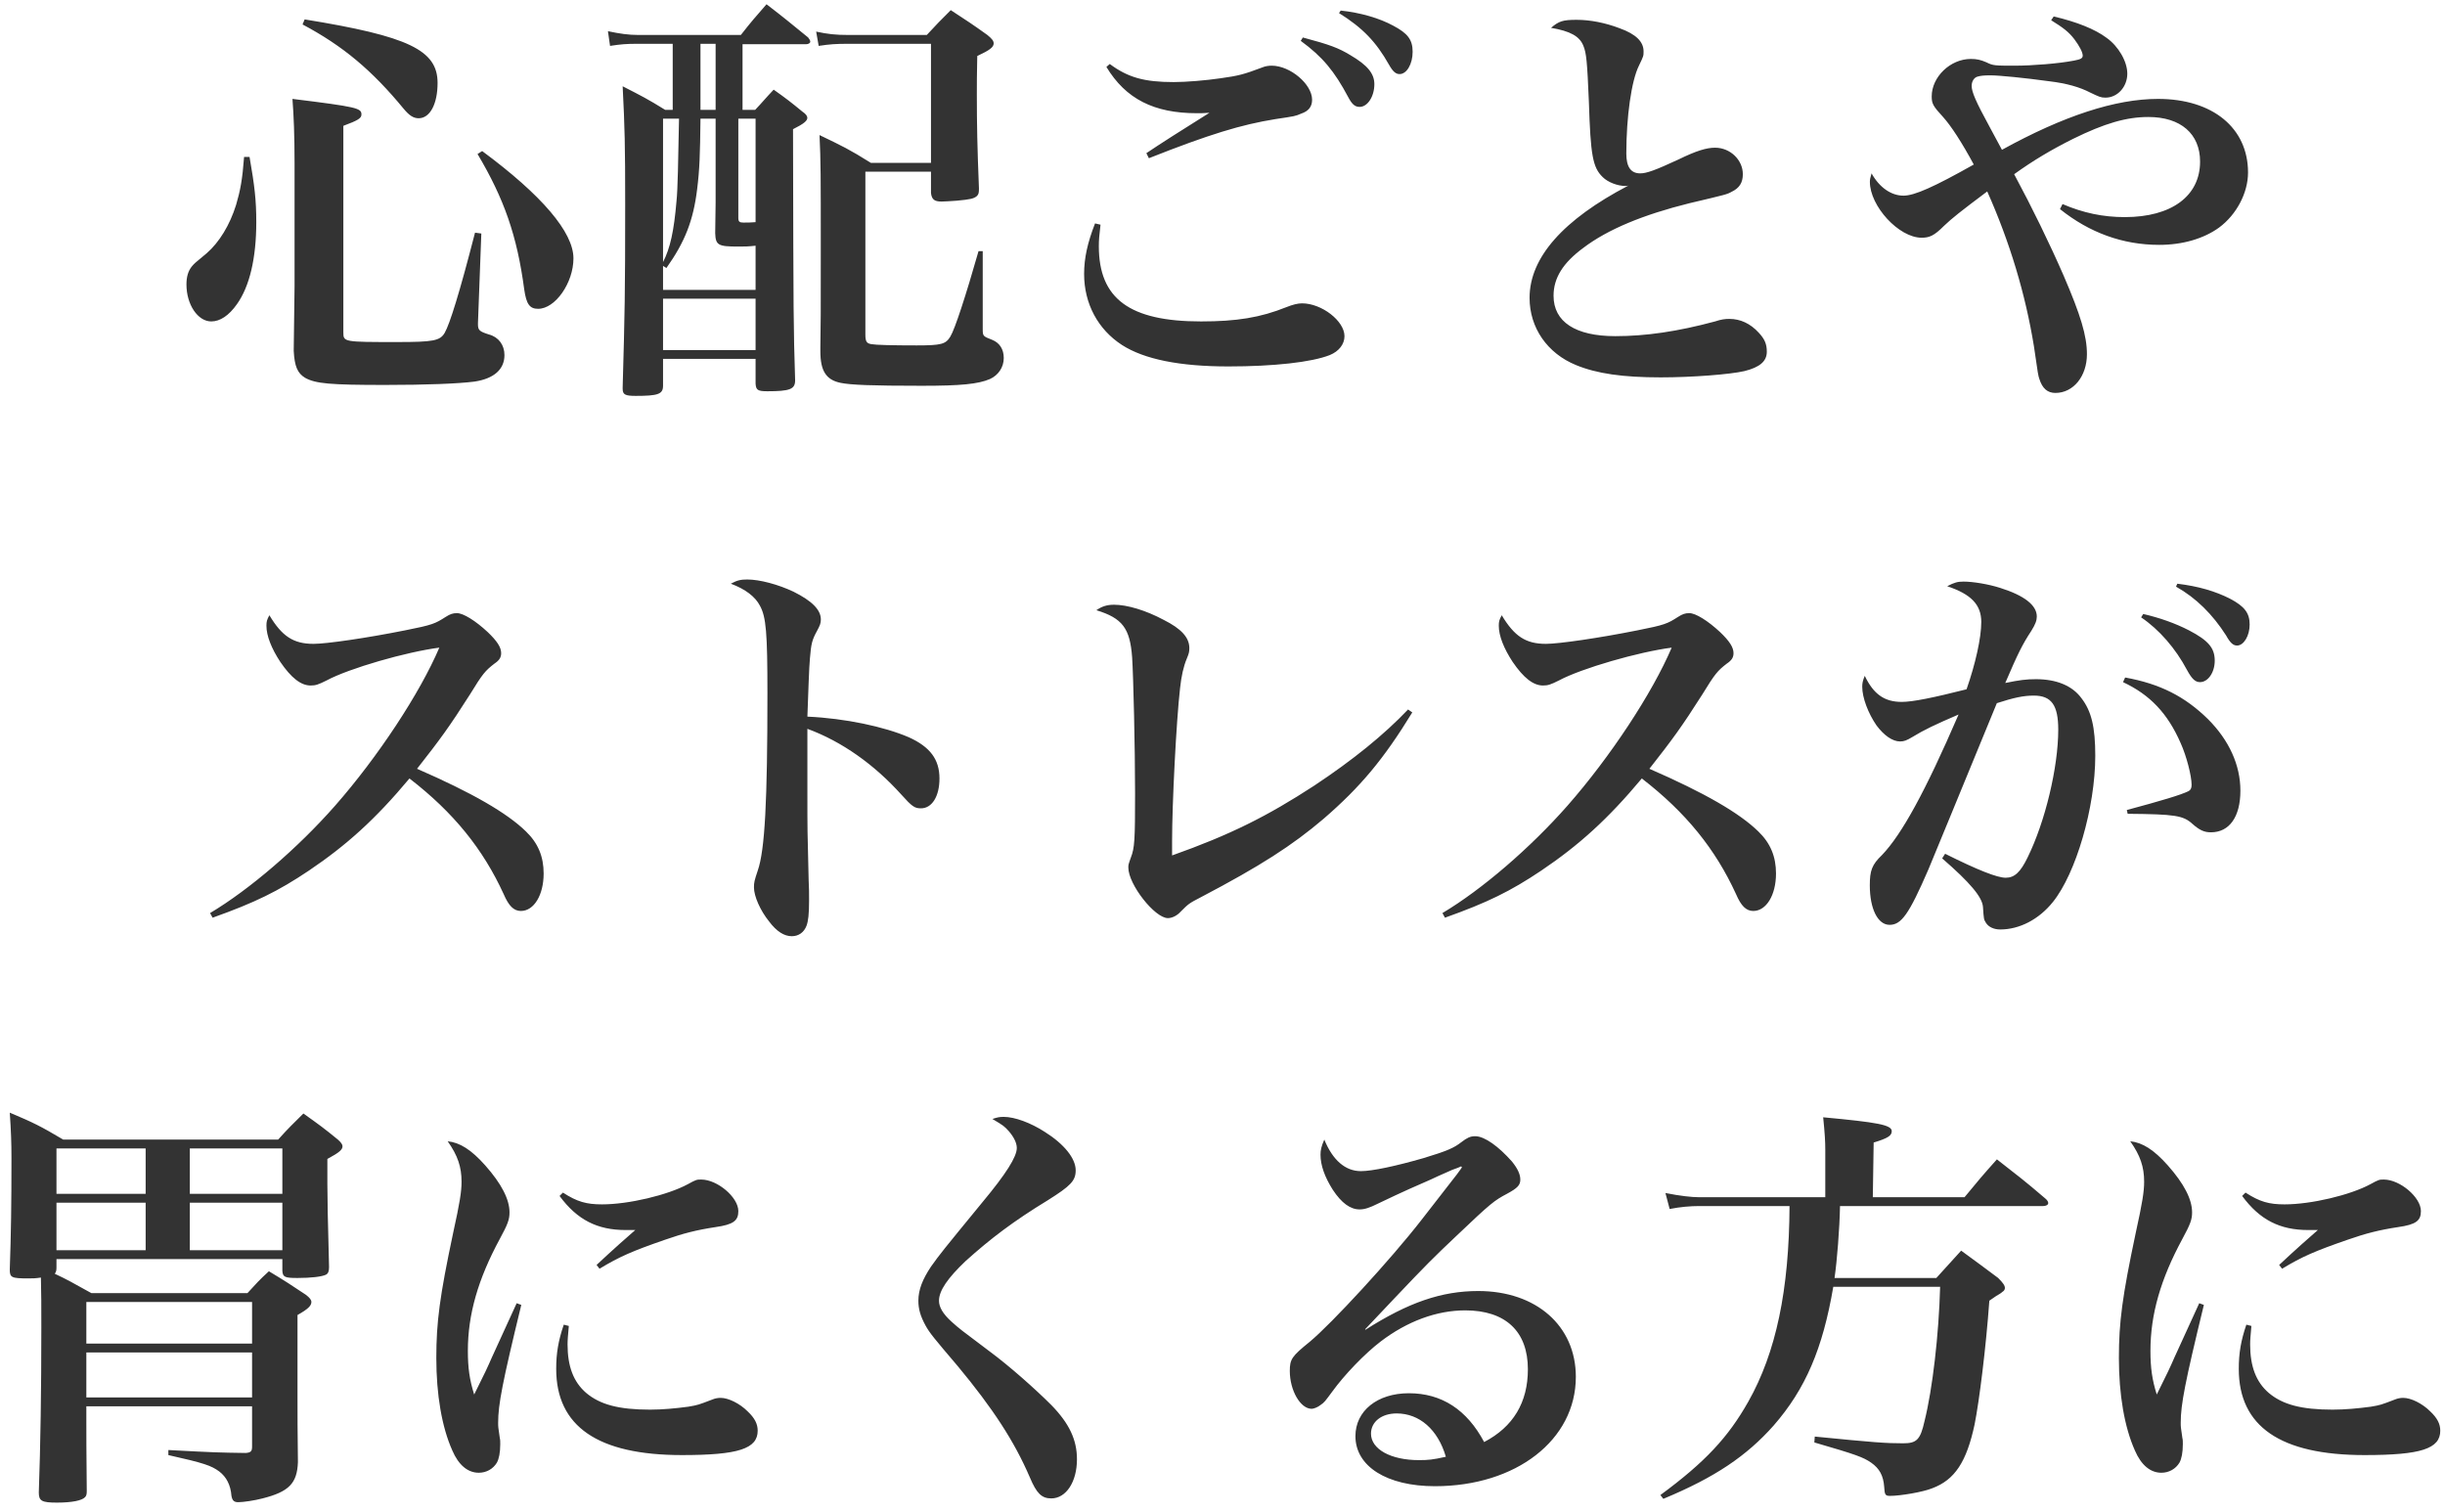 <svg width="186" height="115" viewBox="0 0 186 115" fill="none" xmlns="http://www.w3.org/2000/svg">
<path d="M18.568 11.94H18.984C19.368 14.148 19.496 15.204 19.496 16.9C19.496 19.652 18.984 21.796 18.024 23.14C17.416 24.004 16.744 24.452 16.072 24.452C15.048 24.452 14.184 23.172 14.184 21.636C14.184 21.06 14.312 20.612 14.6 20.26C14.792 20.036 14.792 20.036 15.72 19.268C16.68 18.436 17.48 17.124 17.96 15.588C18.28 14.5 18.44 13.668 18.568 11.94ZM22.408 21.764V12.42C22.408 10.276 22.344 8.772 22.248 7.524C27.176 8.132 27.496 8.228 27.496 8.708C27.496 8.996 27.24 9.156 26.12 9.572V25.284C26.12 26.02 26.152 26.02 30.216 26.02C32.968 26.02 33.48 25.924 33.832 25.316C34.216 24.644 34.952 22.308 36.136 17.7L36.616 17.764L36.36 24.58C36.36 24.612 36.36 24.644 36.36 24.676C36.36 25.124 36.488 25.22 37.192 25.444C37.928 25.636 38.376 26.244 38.376 27.012C38.376 28.1 37.576 28.804 36.104 29.028C34.856 29.188 32.424 29.284 29.288 29.284C25.128 29.284 24.008 29.188 23.208 28.74C22.632 28.388 22.408 27.876 22.344 26.692L22.408 21.764ZM23.016 1.86L23.176 1.476C31.08 2.756 33.288 3.812 33.288 6.308C33.288 7.908 32.712 8.996 31.848 8.996C31.464 8.996 31.144 8.804 30.696 8.26C28.296 5.348 26.088 3.492 23.016 1.86ZM36.328 11.716L36.68 11.492C41.224 14.852 43.624 17.668 43.624 19.652C43.624 21.508 42.248 23.492 40.936 23.492C40.296 23.492 40.04 23.14 39.88 22.02C39.336 17.924 38.344 15.108 36.328 11.716ZM56.488 3.364V8.356H57.448C58.056 7.716 58.216 7.492 58.856 6.82C59.848 7.524 60.136 7.748 61.032 8.484C61.32 8.676 61.416 8.836 61.416 8.964C61.416 9.188 61.16 9.412 60.328 9.828C60.36 24.676 60.36 24.676 60.488 28.932C60.488 29.604 60.104 29.764 58.376 29.764C57.64 29.764 57.512 29.668 57.48 29.188V27.3H50.44V29.348C50.44 29.988 50.056 30.116 48.36 30.116C47.56 30.116 47.368 30.02 47.368 29.572C47.368 29.572 47.368 29.54 47.368 29.476C47.528 23.812 47.56 22.372 47.56 15.524C47.56 11.044 47.528 9.732 47.368 6.564C48.808 7.3 49.256 7.524 50.6 8.356H51.176V3.332H48.488C47.656 3.332 47.24 3.364 46.408 3.492L46.248 2.372C47.144 2.564 47.816 2.66 48.552 2.66H56.36C57.16 1.636 57.448 1.316 58.312 0.324C59.688 1.38 60.104 1.732 61.48 2.852C61.576 2.98 61.64 3.076 61.64 3.172C61.64 3.268 61.512 3.364 61.32 3.364H56.488ZM54.44 3.332H53.288V8.356H54.44V3.332ZM57.48 26.628V22.724H50.44V26.628H57.48ZM57.48 22.052V18.692C56.904 18.756 56.68 18.756 56.168 18.756C54.632 18.756 54.44 18.66 54.408 17.732C54.44 15.716 54.44 15.716 54.44 15.396V9.028H53.288C53.256 11.78 53.224 12.868 53.032 14.404C52.744 16.772 52.104 18.404 50.696 20.388L50.44 20.228V22.052H57.48ZM57.48 9.028H56.168V16.58C56.168 16.868 56.264 16.932 56.552 16.932C56.84 16.932 57.128 16.932 57.48 16.9V9.028ZM51.656 9.028H50.44V19.94C50.984 18.884 51.272 17.572 51.464 15.3C51.56 14.404 51.592 12.292 51.656 9.028ZM74.44 19.108H74.76V24.996C74.76 25.572 74.76 25.572 75.496 25.86C76.04 26.084 76.36 26.564 76.36 27.236C76.36 27.94 75.944 28.548 75.304 28.836C74.408 29.22 73.096 29.348 70.12 29.348C66.312 29.348 64.712 29.284 63.944 29.124C62.856 28.9 62.408 28.228 62.408 26.724C62.408 26.692 62.408 26.532 62.408 26.404C62.44 24.324 62.44 24.324 62.44 18.948C62.44 13.316 62.44 12.292 62.344 10.276C64.072 11.108 64.616 11.364 66.248 12.388H70.824V3.332H64.52C63.592 3.332 63.112 3.364 62.28 3.492L62.088 2.404C62.984 2.596 63.56 2.66 64.552 2.66H70.504C71.272 1.828 71.528 1.572 72.328 0.772C73.608 1.604 73.992 1.86 75.112 2.66C75.464 2.948 75.592 3.108 75.592 3.3C75.592 3.588 75.304 3.812 74.344 4.26C74.312 5.54 74.312 6.5 74.312 7.172C74.312 9.508 74.344 11.108 74.472 14.34C74.472 14.692 74.44 14.788 74.312 14.916C74.088 15.108 73.832 15.172 72.776 15.268C72.328 15.3 71.816 15.332 71.624 15.332C71.08 15.332 70.888 15.172 70.824 14.692V13.06H65.832V25.444C65.832 25.988 65.928 26.116 66.28 26.18C66.632 26.244 67.88 26.276 69.736 26.276C71.624 26.276 71.944 26.18 72.296 25.604C72.648 25.028 73.48 22.468 74.44 19.108ZM84.168 5.092L84.424 4.868C85.8 5.892 87.048 6.244 89.288 6.244C90.248 6.244 91.752 6.116 92.84 5.956C94.216 5.764 94.6 5.668 96.04 5.124C96.264 5.028 96.52 4.996 96.744 4.996C98.152 4.996 99.816 6.404 99.816 7.588C99.816 8.1 99.56 8.452 98.984 8.644C98.536 8.836 98.536 8.836 97.032 9.06C94.44 9.476 92.008 10.212 87.4 12.036L87.208 11.652C88.104 11.044 90.056 9.796 92.008 8.58C91.592 8.612 91.304 8.612 91.048 8.612C87.784 8.612 85.64 7.524 84.168 5.092ZM83.304 16.996L83.72 17.092C83.624 17.892 83.592 18.276 83.592 18.724C83.592 22.724 85.928 24.452 91.368 24.452C94.056 24.452 95.88 24.164 97.864 23.364C98.344 23.172 98.728 23.076 99.048 23.076C100.552 23.076 102.28 24.42 102.28 25.572C102.28 26.18 101.864 26.724 101.16 27.012C99.784 27.556 96.904 27.876 93.448 27.876C89.736 27.876 87.048 27.332 85.352 26.244C83.528 25.06 82.472 23.108 82.472 20.836C82.472 19.652 82.728 18.468 83.304 16.996ZM98.952 3.108L99.112 2.852C101.16 3.396 101.832 3.652 102.728 4.196C104.04 4.964 104.552 5.604 104.552 6.404C104.552 7.332 104.04 8.132 103.432 8.132C103.08 8.132 102.856 7.94 102.568 7.396C101.512 5.412 100.616 4.324 98.952 3.108ZM101.864 0.996L101.992 0.804C103.496 0.964 104.936 1.38 105.992 1.956C107.08 2.532 107.464 3.012 107.464 3.94C107.464 4.868 107.016 5.636 106.472 5.636C106.184 5.636 105.96 5.444 105.672 4.932C104.68 3.172 103.656 2.116 101.864 0.996ZM117.992 2.116C118.6 1.604 118.888 1.508 119.944 1.508C120.968 1.508 122.12 1.732 123.208 2.148C124.456 2.596 125.032 3.172 125.032 3.908C125.032 4.26 125.032 4.26 124.68 4.996C124.104 6.148 123.72 8.9 123.72 11.684C123.72 12.708 124.072 13.188 124.776 13.188C125.256 13.188 125.896 12.964 127.688 12.132C129.064 11.46 129.832 11.236 130.472 11.236C131.624 11.236 132.584 12.164 132.584 13.252C132.584 13.892 132.328 14.308 131.72 14.596C131.368 14.788 131.368 14.788 128.52 15.46C125.032 16.324 122.312 17.444 120.456 18.852C118.888 20.004 118.184 21.156 118.184 22.5C118.184 24.484 119.848 25.572 122.888 25.572C125.192 25.572 127.624 25.22 130.472 24.452C130.952 24.292 131.24 24.26 131.56 24.26C132.392 24.26 133.16 24.612 133.8 25.316C134.248 25.796 134.408 26.18 134.408 26.756C134.408 27.492 133.864 27.94 132.712 28.228C131.624 28.484 128.712 28.708 126.344 28.708C123.432 28.708 121.48 28.42 119.912 27.78C117.704 26.884 116.36 24.932 116.36 22.66C116.36 19.588 118.92 16.708 123.88 14.116C123.784 14.148 123.72 14.148 123.656 14.148C123.048 14.148 122.312 13.86 121.928 13.476C121.16 12.74 121 11.812 120.872 7.748C120.744 4.676 120.68 4.036 120.456 3.492C120.168 2.756 119.464 2.372 117.992 2.116ZM156.04 1.54L156.232 1.252C157.992 1.668 159.368 2.212 160.264 2.884C161.16 3.524 161.832 4.676 161.832 5.604C161.832 6.596 161.096 7.428 160.168 7.428C159.816 7.428 159.688 7.364 159.016 7.044C158.216 6.628 157.224 6.34 155.88 6.18C154.024 5.924 152.072 5.732 151.432 5.732C150.888 5.732 150.664 5.764 150.44 5.828C150.184 5.892 149.992 6.18 149.992 6.532C149.992 6.98 150.28 7.684 151.4 9.732C152.008 10.852 152.04 10.916 152.296 11.396C157 8.804 160.936 7.524 164.168 7.524C168.328 7.524 171.016 9.732 171.016 13.124C171.016 14.66 170.152 16.324 168.808 17.316C167.656 18.148 166.056 18.628 164.264 18.628C161.48 18.628 158.952 17.7 156.712 15.908L156.904 15.524C158.472 16.196 159.976 16.516 161.64 16.516C165.192 16.516 167.368 14.916 167.368 12.292C167.368 10.18 165.896 8.9 163.432 8.9C161.768 8.9 160.104 9.38 157.704 10.564C156.04 11.396 154.696 12.196 153.224 13.252C154.6 15.812 155.912 18.5 157 20.996C158.28 23.972 158.76 25.54 158.76 26.948C158.76 28.612 157.736 29.892 156.36 29.892C155.752 29.892 155.368 29.54 155.144 28.836C155.048 28.548 155.048 28.548 154.728 26.34C154.088 22.404 152.904 18.436 151.176 14.564C149.128 16.1 148.52 16.58 147.88 17.188C147.144 17.924 146.792 18.084 146.184 18.084C144.456 18.084 142.248 15.684 142.248 13.828C142.248 13.668 142.28 13.508 142.376 13.188C142.984 14.276 143.88 14.884 144.808 14.884C145.64 14.884 147.144 14.212 150.152 12.516C149.256 10.852 148.424 9.572 147.816 8.9C147.048 8.068 146.952 7.876 146.952 7.332C146.952 5.86 148.36 4.484 149.928 4.484C150.376 4.484 150.664 4.548 151.112 4.74C151.624 4.996 151.752 4.996 153.288 4.996C154.6 4.996 156.616 4.836 157.768 4.612C158.312 4.516 158.44 4.42 158.44 4.228C158.44 3.972 158.184 3.492 157.8 2.98C157.384 2.436 156.968 2.116 156.04 1.54ZM16.173 69.812L15.981 69.46C18.989 67.668 22.669 64.5 25.485 61.3C28.749 57.588 31.949 52.724 33.421 49.268C30.925 49.588 26.573 50.836 24.845 51.764C24.205 52.084 24.013 52.148 23.629 52.148C22.893 52.148 22.157 51.572 21.325 50.356C20.653 49.332 20.269 48.372 20.269 47.604C20.269 47.284 20.301 47.156 20.493 46.804C21.453 48.404 22.317 48.98 23.853 48.98C24.845 48.98 27.917 48.532 30.797 47.956C32.909 47.54 33.101 47.444 33.901 46.932C34.253 46.708 34.445 46.644 34.765 46.644C35.245 46.644 36.173 47.22 37.101 48.084C37.805 48.756 38.125 49.236 38.125 49.684C38.125 50.004 37.997 50.228 37.613 50.484C36.909 51.028 36.717 51.252 35.757 52.82C34.189 55.284 33.485 56.244 31.725 58.484C35.917 60.308 38.573 61.844 40.013 63.252C40.941 64.148 41.357 65.172 41.357 66.452C41.357 68.084 40.621 69.3 39.629 69.3C39.085 69.3 38.701 68.916 38.317 68.02C36.749 64.596 34.509 61.812 31.149 59.22C28.557 62.324 26.349 64.308 23.501 66.228C21.165 67.796 19.405 68.66 16.173 69.812ZM55.597 44.404C56.077 44.148 56.333 44.084 56.845 44.084C57.805 44.084 59.213 44.468 60.365 45.012C61.773 45.716 62.445 46.388 62.445 47.124C62.445 47.412 62.381 47.572 62.157 47.988C61.773 48.692 61.709 48.948 61.613 50.1C61.549 50.74 61.485 52.82 61.421 54.516C64.301 54.644 67.277 55.284 69.133 56.084C70.765 56.82 71.469 57.78 71.469 59.22C71.469 60.596 70.893 61.492 70.061 61.492C69.581 61.492 69.389 61.364 68.557 60.436C66.509 58.164 64.045 56.404 61.421 55.444C61.421 55.828 61.421 57.492 61.421 60.468C61.421 63.156 61.421 63.156 61.517 66.964C61.549 67.508 61.549 67.956 61.549 68.5C61.549 69.556 61.485 70.068 61.357 70.42C61.165 70.932 60.749 71.22 60.237 71.22C59.661 71.22 59.085 70.868 58.509 70.1C57.837 69.268 57.357 68.18 57.357 67.508C57.357 67.124 57.389 66.996 57.645 66.228C58.189 64.66 58.381 60.948 58.381 52.756C58.381 48.148 58.285 46.932 57.805 46.068C57.453 45.396 56.717 44.82 55.597 44.404ZM107.117 53.972L107.437 54.196C105.261 57.748 103.501 59.86 100.685 62.292C98.317 64.308 95.885 65.876 91.373 68.244C90.445 68.724 90.413 68.756 89.805 69.364C89.549 69.652 89.165 69.844 88.845 69.844C87.853 69.844 85.837 67.284 85.837 66.004C85.837 65.78 85.837 65.78 86.029 65.236C86.317 64.5 86.349 63.892 86.349 60.34C86.349 56.916 86.221 51.444 86.125 50.004C85.965 47.796 85.389 47.028 83.405 46.42C83.821 46.132 84.205 46.004 84.749 46.004C85.741 46.004 87.149 46.42 88.525 47.156C89.869 47.828 90.477 48.5 90.477 49.3C90.477 49.588 90.445 49.716 90.285 50.1C90.029 50.708 89.869 51.444 89.773 52.34C89.485 54.836 89.165 61.14 89.165 63.988C89.165 64.18 89.165 64.596 89.165 65.076C93.581 63.508 96.397 62.1 99.981 59.764C102.925 57.812 105.293 55.892 107.117 53.972ZM109.923 69.812L109.731 69.46C112.739 67.668 116.419 64.5 119.235 61.3C122.499 57.588 125.699 52.724 127.171 49.268C124.675 49.588 120.323 50.836 118.595 51.764C117.955 52.084 117.763 52.148 117.379 52.148C116.643 52.148 115.907 51.572 115.075 50.356C114.403 49.332 114.019 48.372 114.019 47.604C114.019 47.284 114.051 47.156 114.243 46.804C115.203 48.404 116.067 48.98 117.603 48.98C118.595 48.98 121.667 48.532 124.547 47.956C126.659 47.54 126.851 47.444 127.651 46.932C128.003 46.708 128.195 46.644 128.515 46.644C128.995 46.644 129.923 47.22 130.851 48.084C131.555 48.756 131.875 49.236 131.875 49.684C131.875 50.004 131.747 50.228 131.363 50.484C130.659 51.028 130.467 51.252 129.507 52.82C127.939 55.284 127.235 56.244 125.475 58.484C129.667 60.308 132.323 61.844 133.763 63.252C134.691 64.148 135.107 65.172 135.107 66.452C135.107 68.084 134.371 69.3 133.379 69.3C132.835 69.3 132.451 68.916 132.067 68.02C130.499 64.596 128.259 61.812 124.899 59.22C122.307 62.324 120.099 64.308 117.251 66.228C114.915 67.796 113.155 68.66 109.923 69.812ZM162.883 46.964L163.043 46.708C164.291 46.996 165.475 47.412 166.531 47.956C168.003 48.724 168.483 49.3 168.483 50.26C168.483 51.156 167.971 51.892 167.363 51.892C167.011 51.892 166.755 51.668 166.371 50.964C165.507 49.332 164.259 47.892 162.883 46.964ZM165.539 44.628L165.635 44.404C167.235 44.596 168.547 44.98 169.667 45.556C170.755 46.132 171.139 46.644 171.139 47.508C171.139 48.372 170.691 49.108 170.179 49.108C169.891 49.108 169.667 48.916 169.347 48.34C168.323 46.74 167.075 45.492 165.539 44.628ZM147.747 65.3L147.971 64.948C150.467 66.196 151.939 66.772 152.579 66.772C153.251 66.772 153.699 66.356 154.243 65.236C155.587 62.516 156.579 58.356 156.579 55.508C156.579 53.652 156.067 52.916 154.723 52.916C153.923 52.916 153.187 53.076 151.907 53.492C148.867 60.916 147.107 65.14 146.691 66.164C145.219 69.556 144.643 70.356 143.747 70.356C142.851 70.356 142.243 69.14 142.243 67.348C142.243 66.228 142.403 65.78 143.171 65.044C144.675 63.476 146.467 60.212 148.995 54.356C147.203 55.124 146.339 55.54 145.507 56.052C145.027 56.34 144.835 56.404 144.547 56.404C143.971 56.404 143.331 55.956 142.755 55.188C142.115 54.26 141.667 53.076 141.667 52.244C141.667 51.988 141.699 51.796 141.859 51.412C142.531 52.82 143.363 53.396 144.675 53.396C145.507 53.396 147.075 53.076 149.603 52.436C150.275 50.516 150.723 48.532 150.723 47.316C150.723 46.004 149.955 45.204 148.131 44.596C148.675 44.308 148.931 44.244 149.379 44.244C150.083 44.244 151.267 44.436 152.163 44.724C153.987 45.3 154.947 46.036 154.947 46.9C154.947 47.188 154.851 47.476 154.531 47.988C153.859 49.012 153.507 49.716 152.547 51.956C153.635 51.732 154.147 51.668 154.883 51.668C156.419 51.668 157.635 52.148 158.339 53.108C159.107 54.1 159.395 55.316 159.395 57.492C159.395 61.428 157.923 66.452 156.163 68.628C155.107 69.94 153.635 70.708 152.163 70.708C151.683 70.708 151.267 70.516 151.075 70.196C150.915 69.94 150.915 69.94 150.851 68.98C150.787 68.244 149.891 67.156 147.747 65.3ZM161.507 51.892L161.667 51.54C164.323 52.02 166.211 52.98 167.971 54.708C169.571 56.308 170.435 58.196 170.435 60.148C170.435 62.132 169.603 63.316 168.195 63.316C167.683 63.316 167.331 63.156 166.787 62.676C166.083 62.036 165.475 61.94 161.859 61.908L161.795 61.62C164.419 60.916 165.923 60.468 166.499 60.18C166.659 60.084 166.723 59.956 166.723 59.7C166.723 59.028 166.339 57.524 165.891 56.532C164.899 54.26 163.555 52.852 161.507 51.892ZM4.296 95.78V96.42C4.296 96.676 4.264 96.74 4.168 96.9C5.064 97.316 5.576 97.604 6.952 98.372H18.824C19.528 97.604 19.72 97.38 20.456 96.708C21.736 97.476 22.12 97.732 23.272 98.5C23.56 98.724 23.688 98.884 23.688 99.044C23.688 99.332 23.432 99.588 22.632 100.036V106.468C22.632 108.228 22.632 108.228 22.664 111.236C22.6 112.836 21.992 113.476 19.976 113.988C19.368 114.148 18.504 114.276 18.12 114.276C17.8 114.276 17.672 114.148 17.608 113.796C17.544 112.964 17.224 112.356 16.68 111.94C16.072 111.492 15.528 111.3 12.808 110.692V110.308C16.424 110.5 16.584 110.5 18.696 110.532C19.08 110.5 19.176 110.404 19.176 110.052V106.98H6.568V108.132C6.568 109.732 6.568 109.732 6.6 113.444C6.6 113.668 6.568 113.796 6.472 113.892C6.248 114.148 5.48 114.308 4.328 114.308C3.176 114.308 2.952 114.18 2.952 113.54C3.08 109.956 3.144 105.828 3.144 100.996C3.144 99.204 3.144 98.468 3.112 97.188C2.696 97.252 2.504 97.252 2.152 97.252C0.872 97.252 0.744 97.188 0.744 96.58C0.84 93.796 0.872 91.716 0.872 88.1C0.872 86.948 0.84 86.052 0.744 84.644C2.568 85.412 3.08 85.668 4.808 86.692H21.16C21.96 85.796 22.248 85.54 23.08 84.708C24.296 85.572 24.648 85.828 25.704 86.692C25.96 86.916 26.056 87.076 26.056 87.204C26.056 87.46 25.8 87.684 24.904 88.164C24.904 88.996 24.904 89.668 24.904 90.084C24.904 90.884 24.936 92.996 25.032 96.388C25.032 96.708 24.968 96.868 24.808 96.964C24.488 97.124 23.656 97.22 22.632 97.22C21.672 97.22 21.512 97.156 21.48 96.676V95.78H4.296ZM14.44 90.82H21.48V87.364H14.44V90.82ZM14.44 91.492V95.108H21.48V91.492H14.44ZM11.08 95.108V91.492H4.296V95.108H11.08ZM11.08 90.82V87.364H4.296V90.82H11.08ZM6.568 102.212H19.176V99.044H6.568V102.212ZM19.176 102.884H6.568V106.308H19.176V102.884ZM39.304 99.14L39.656 99.268C38.216 105.188 37.896 106.852 37.896 108.228C37.896 108.548 37.896 108.548 38.024 109.412C38.056 109.508 38.056 109.668 38.056 109.86C38.056 110.5 37.96 110.98 37.8 111.268C37.512 111.748 37 112.036 36.424 112.036C35.592 112.036 34.888 111.46 34.408 110.34C33.608 108.548 33.192 106.084 33.192 103.3C33.192 100.58 33.448 98.628 34.472 93.796C34.984 91.46 35.112 90.66 35.112 89.892C35.112 88.772 34.824 87.908 34.056 86.82C34.984 86.916 35.848 87.46 36.904 88.644C38.152 90.052 38.76 91.236 38.76 92.228C38.76 92.772 38.632 93.124 38.024 94.244C36.36 97.316 35.592 100.004 35.592 102.756C35.592 104.068 35.72 104.964 36.072 106.084C36.904 104.42 37.096 104.004 37.416 103.268C38.984 99.844 38.984 99.844 39.304 99.14ZM42.568 90.98L42.824 90.724C43.912 91.428 44.616 91.62 45.8 91.62C47.816 91.62 50.792 90.916 52.328 90.084C52.968 89.732 53 89.732 53.352 89.732C54.568 89.732 56.168 91.076 56.168 92.132C56.168 92.868 55.784 93.156 54.44 93.348C52.968 93.572 51.976 93.828 50.6 94.308C48.104 95.172 47.144 95.588 45.608 96.516L45.384 96.228C46.472 95.204 47.912 93.924 48.328 93.572C48.008 93.572 47.752 93.572 47.592 93.572C45.448 93.572 43.912 92.804 42.568 90.98ZM42.888 100.772L43.272 100.868C43.208 101.604 43.176 101.924 43.176 102.276C43.176 103.94 43.624 105.124 44.584 105.956C45.64 106.852 47.08 107.236 49.448 107.236C50.408 107.236 51.4 107.14 52.36 107.012C53.096 106.884 53.096 106.884 54.184 106.468C54.408 106.372 54.632 106.34 54.824 106.34C55.4 106.34 56.264 106.756 56.872 107.364C57.416 107.876 57.64 108.324 57.64 108.836C57.64 110.212 56.168 110.692 51.88 110.692C45.48 110.692 42.312 108.516 42.312 104.132C42.312 102.948 42.472 101.988 42.888 100.772ZM75.496 85.124C75.88 84.996 76.04 84.964 76.36 84.964C77.192 84.964 78.408 85.412 79.496 86.116C80.968 87.044 81.832 88.132 81.832 89.028C81.832 89.828 81.448 90.212 79.72 91.3C77.096 92.9 75.368 94.212 73.448 95.94C72.104 97.22 71.432 98.18 71.432 98.948C71.432 99.428 71.72 99.94 72.392 100.548C73 101.092 73 101.092 75.304 102.82C76.776 103.908 78.728 105.636 79.976 106.884C81.352 108.292 81.928 109.54 81.928 111.012C81.928 112.74 81.096 113.988 79.976 113.988C79.24 113.988 78.856 113.604 78.344 112.388C77.16 109.636 75.528 107.14 72.872 103.94C71.048 101.796 70.728 101.412 70.408 100.836C70.024 100.132 69.864 99.588 69.864 98.948C69.864 98.116 70.184 97.316 70.824 96.356C71.56 95.332 71.56 95.332 74.76 91.428C76.52 89.316 77.352 88.004 77.352 87.332C77.352 86.948 77.128 86.5 76.744 86.052C76.392 85.668 76.36 85.636 75.496 85.124ZM103.848 101.124L103.88 101.156C107.144 99.076 109.672 98.212 112.456 98.212C116.872 98.212 119.88 100.868 119.88 104.74C119.88 109.54 115.336 113.06 109.16 113.06C105.512 113.06 103.112 111.556 103.112 109.252C103.112 107.332 104.776 105.988 107.176 105.988C109.672 105.988 111.592 107.236 112.904 109.7C115.112 108.548 116.232 106.692 116.232 104.164C116.232 101.284 114.536 99.684 111.464 99.684C109.288 99.684 107.048 100.516 105.032 102.052C103.816 102.98 102.28 104.58 101.352 105.86C100.808 106.596 100.744 106.692 100.456 106.884C100.264 107.044 99.944 107.172 99.784 107.172C98.92 107.172 98.12 105.764 98.12 104.292C98.12 103.396 98.28 103.172 99.624 102.084C101.288 100.708 105.8 95.812 108.136 92.804C111.208 88.868 111.208 88.868 111.208 88.772C111.208 88.772 111.176 88.74 111.144 88.74C111.144 88.74 111.144 88.74 111.112 88.74C111.016 88.804 110.824 88.868 110.472 88.996C110.216 89.124 109.64 89.348 108.84 89.732C108.616 89.828 108.04 90.084 107.24 90.436C106.184 90.916 106.184 90.916 104.84 91.556C104.2 91.876 103.816 92.004 103.432 92.004C102.728 92.004 102.056 91.524 101.384 90.5C100.776 89.54 100.456 88.644 100.456 87.844C100.456 87.492 100.52 87.204 100.744 86.692C101.384 88.26 102.344 89.092 103.528 89.092C104.392 89.092 106.184 88.708 108.296 88.1C110.088 87.556 110.6 87.332 111.176 86.884C111.592 86.564 111.848 86.436 112.2 86.436C112.232 86.436 112.264 86.436 112.264 86.436C112.968 86.468 113.992 87.204 115.016 88.356C115.432 88.868 115.656 89.316 115.656 89.732C115.656 90.148 115.464 90.372 114.632 90.82C113.672 91.332 113.448 91.492 110.792 94.02C109.096 95.62 108.424 96.292 106.12 98.724C104.488 100.452 104.488 100.452 103.848 101.124ZM109.992 110.82C109.384 108.74 107.976 107.524 106.248 107.524C105.096 107.524 104.296 108.164 104.296 109.06C104.296 110.244 105.8 111.076 107.944 111.076C108.648 111.076 109 111.044 109.992 110.82ZM142.472 91.076H149.448C150.504 89.796 150.824 89.412 151.912 88.196C153.512 89.444 154.024 89.828 155.592 91.172C155.752 91.3 155.816 91.428 155.816 91.524C155.816 91.652 155.656 91.748 155.432 91.748H139.976C139.944 93.476 139.752 95.908 139.56 97.22H147.304C148.232 96.196 148.232 96.196 149.192 95.14C150.216 95.876 151.144 96.58 152.008 97.22C152.392 97.604 152.52 97.796 152.52 97.988C152.52 98.084 152.456 98.212 152.328 98.276C152.232 98.372 152.072 98.468 151.848 98.596C151.752 98.66 151.56 98.788 151.336 98.948C151.08 102.532 150.568 106.596 150.216 108.356C149.608 111.204 148.712 112.58 146.984 113.22C146.28 113.508 144.552 113.796 143.784 113.796C143.432 113.796 143.368 113.732 143.336 113.092C143.272 112.26 142.984 111.716 142.344 111.268C141.736 110.852 141.224 110.66 138.024 109.732L138.056 109.284C142.568 109.732 143.464 109.796 144.776 109.796C145.8 109.796 146.088 109.54 146.408 108.1C147.016 105.668 147.496 101.508 147.592 97.892H139.464C138.664 102.596 137.352 105.668 134.92 108.452C132.872 110.756 130.472 112.388 126.536 114.02L126.312 113.732C129.704 111.236 131.464 109.348 133 106.628C135.112 102.884 136.104 98.148 136.136 91.748H129.256C128.616 91.748 127.816 91.812 127.016 91.972L126.696 90.756C127.816 90.98 128.712 91.076 129.256 91.076H138.856V87.46C138.856 86.852 138.824 86.276 138.696 84.996C142.824 85.38 143.912 85.572 143.912 86.052C143.912 86.404 143.592 86.596 142.536 86.916L142.472 91.076ZM167.304 99.14L167.656 99.268C166.216 105.188 165.896 106.852 165.896 108.228C165.896 108.548 165.896 108.548 166.024 109.412C166.056 109.508 166.056 109.668 166.056 109.86C166.056 110.5 165.96 110.98 165.8 111.268C165.512 111.748 165 112.036 164.424 112.036C163.592 112.036 162.888 111.46 162.408 110.34C161.608 108.548 161.192 106.084 161.192 103.3C161.192 100.58 161.448 98.628 162.472 93.796C162.984 91.46 163.112 90.66 163.112 89.892C163.112 88.772 162.824 87.908 162.056 86.82C162.984 86.916 163.848 87.46 164.904 88.644C166.152 90.052 166.76 91.236 166.76 92.228C166.76 92.772 166.632 93.124 166.024 94.244C164.36 97.316 163.592 100.004 163.592 102.756C163.592 104.068 163.72 104.964 164.072 106.084C164.904 104.42 165.096 104.004 165.416 103.268C166.984 99.844 166.984 99.844 167.304 99.14ZM170.568 90.98L170.824 90.724C171.912 91.428 172.616 91.62 173.8 91.62C175.816 91.62 178.792 90.916 180.328 90.084C180.968 89.732 181 89.732 181.352 89.732C182.568 89.732 184.168 91.076 184.168 92.132C184.168 92.868 183.784 93.156 182.44 93.348C180.968 93.572 179.976 93.828 178.6 94.308C176.104 95.172 175.144 95.588 173.608 96.516L173.384 96.228C174.472 95.204 175.912 93.924 176.328 93.572C176.008 93.572 175.752 93.572 175.592 93.572C173.448 93.572 171.912 92.804 170.568 90.98ZM170.888 100.772L171.272 100.868C171.208 101.604 171.176 101.924 171.176 102.276C171.176 103.94 171.624 105.124 172.584 105.956C173.64 106.852 175.08 107.236 177.448 107.236C178.408 107.236 179.4 107.14 180.36 107.012C181.096 106.884 181.096 106.884 182.184 106.468C182.408 106.372 182.632 106.34 182.824 106.34C183.4 106.34 184.264 106.756 184.872 107.364C185.416 107.876 185.64 108.324 185.64 108.836C185.64 110.212 184.168 110.692 179.88 110.692C173.48 110.692 170.312 108.516 170.312 104.132C170.312 102.948 170.472 101.988 170.888 100.772Z" fill="#333333"/>
</svg>

